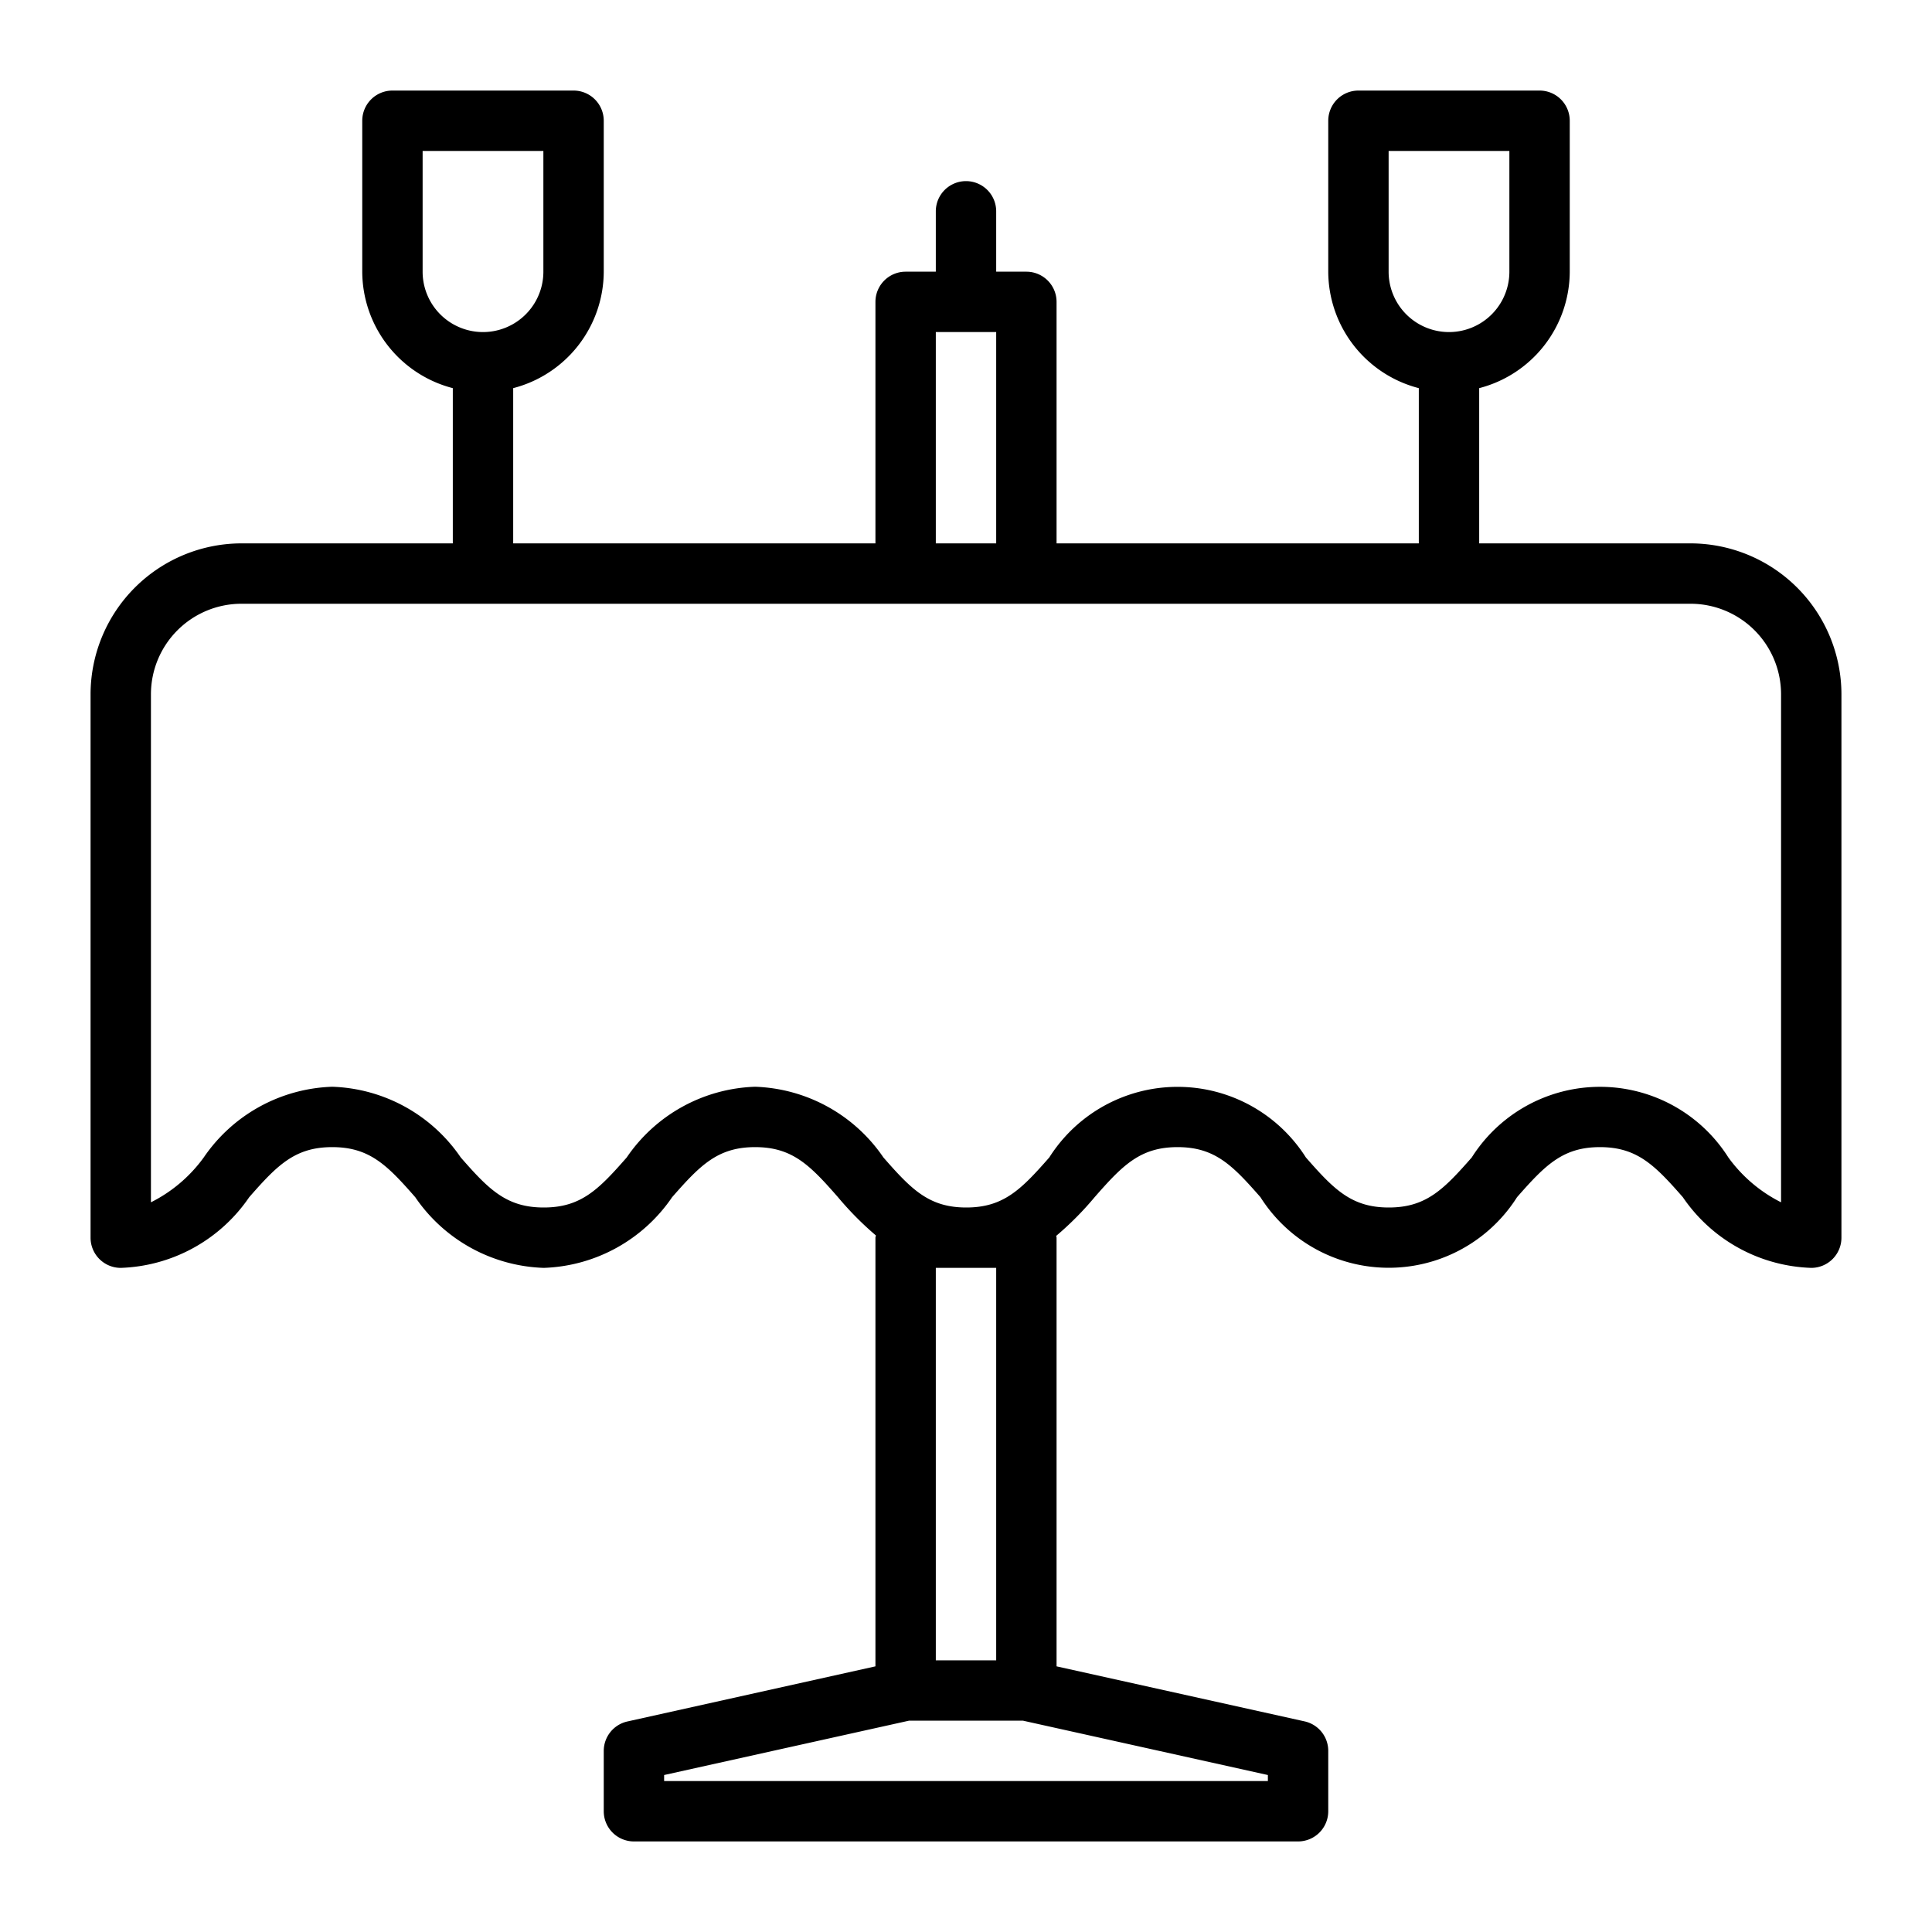 <?xml version="1.0" encoding="UTF-8"?> <svg xmlns="http://www.w3.org/2000/svg" id="Layer_3" data-name="Layer 3" viewBox="0 0 64 64" width="512" height="512"><path d="M56,18H49V12.858A4,4,0,0,0,52,9V4a1,1,0,0,0-1-1H45a1,1,0,0,0-1,1V9a4,4,0,0,0,3,3.858V18H35V10a1,1,0,0,0-1-1H33V7a1,1,0,0,0-2,0V9H30a1,1,0,0,0-1,1v8H17V12.858A4,4,0,0,0,20,9V4a1,1,0,0,0-1-1H13a1,1,0,0,0-1,1V9a4,4,0,0,0,3,3.858V18H8a5.006,5.006,0,0,0-5,5V41a1,1,0,0,0,1,1,5.363,5.363,0,0,0,4.255-2.341C9.183,38.6,9.769,38,11.006,38s1.823.6,2.75,1.659A5.363,5.363,0,0,0,18.012,42a5.358,5.358,0,0,0,4.253-2.342C23.193,38.6,23.777,38,25.014,38s1.819.6,2.745,1.658a10.573,10.573,0,0,0,1.256,1.268c0,.026-.015.047-.015.073V55.2l-8.217,1.826A1,1,0,0,0,20,58v2a1,1,0,0,0,1,1H43a1,1,0,0,0,1-1V58a1,1,0,0,0-.783-.977L35,55.2V41c0-.021-.011-.039-.012-.06a10.441,10.441,0,0,0,1.273-1.282C37.188,38.6,37.772,38,39.008,38s1.819.6,2.746,1.658a5.031,5.031,0,0,0,8.5,0C51.184,38.6,51.768,38,53,38s1.819.6,2.746,1.658A5.357,5.357,0,0,0,60,42a1,1,0,0,0,1-1V23A5.006,5.006,0,0,0,56,18ZM46,9V5h4V9a2,2,0,0,1-4,0ZM14,9V5h4V9a2,2,0,0,1-4,0Zm17,2h2v7H31ZM42,59H22v-.2L30.11,57h3.78L42,58.8ZM33,42V55H31V42Zm26-2.172a4.837,4.837,0,0,1-1.746-1.486,5.03,5.03,0,0,0-8.5,0C47.825,39.4,47.241,40,46.005,40s-1.819-.6-2.746-1.658a5.031,5.031,0,0,0-8.5,0C33.83,39.4,33.245,40,32.009,40s-1.819-.6-2.745-1.658A5.356,5.356,0,0,0,25.014,36a5.357,5.357,0,0,0-4.253,2.342C19.833,39.4,19.249,40,18.012,40s-1.823-.6-2.75-1.659A5.363,5.363,0,0,0,11.006,36,5.364,5.364,0,0,0,6.75,38.341,4.828,4.828,0,0,1,5,39.828V23a3,3,0,0,1,3-3H56a3,3,0,0,1,3,3Z"></path></svg> 